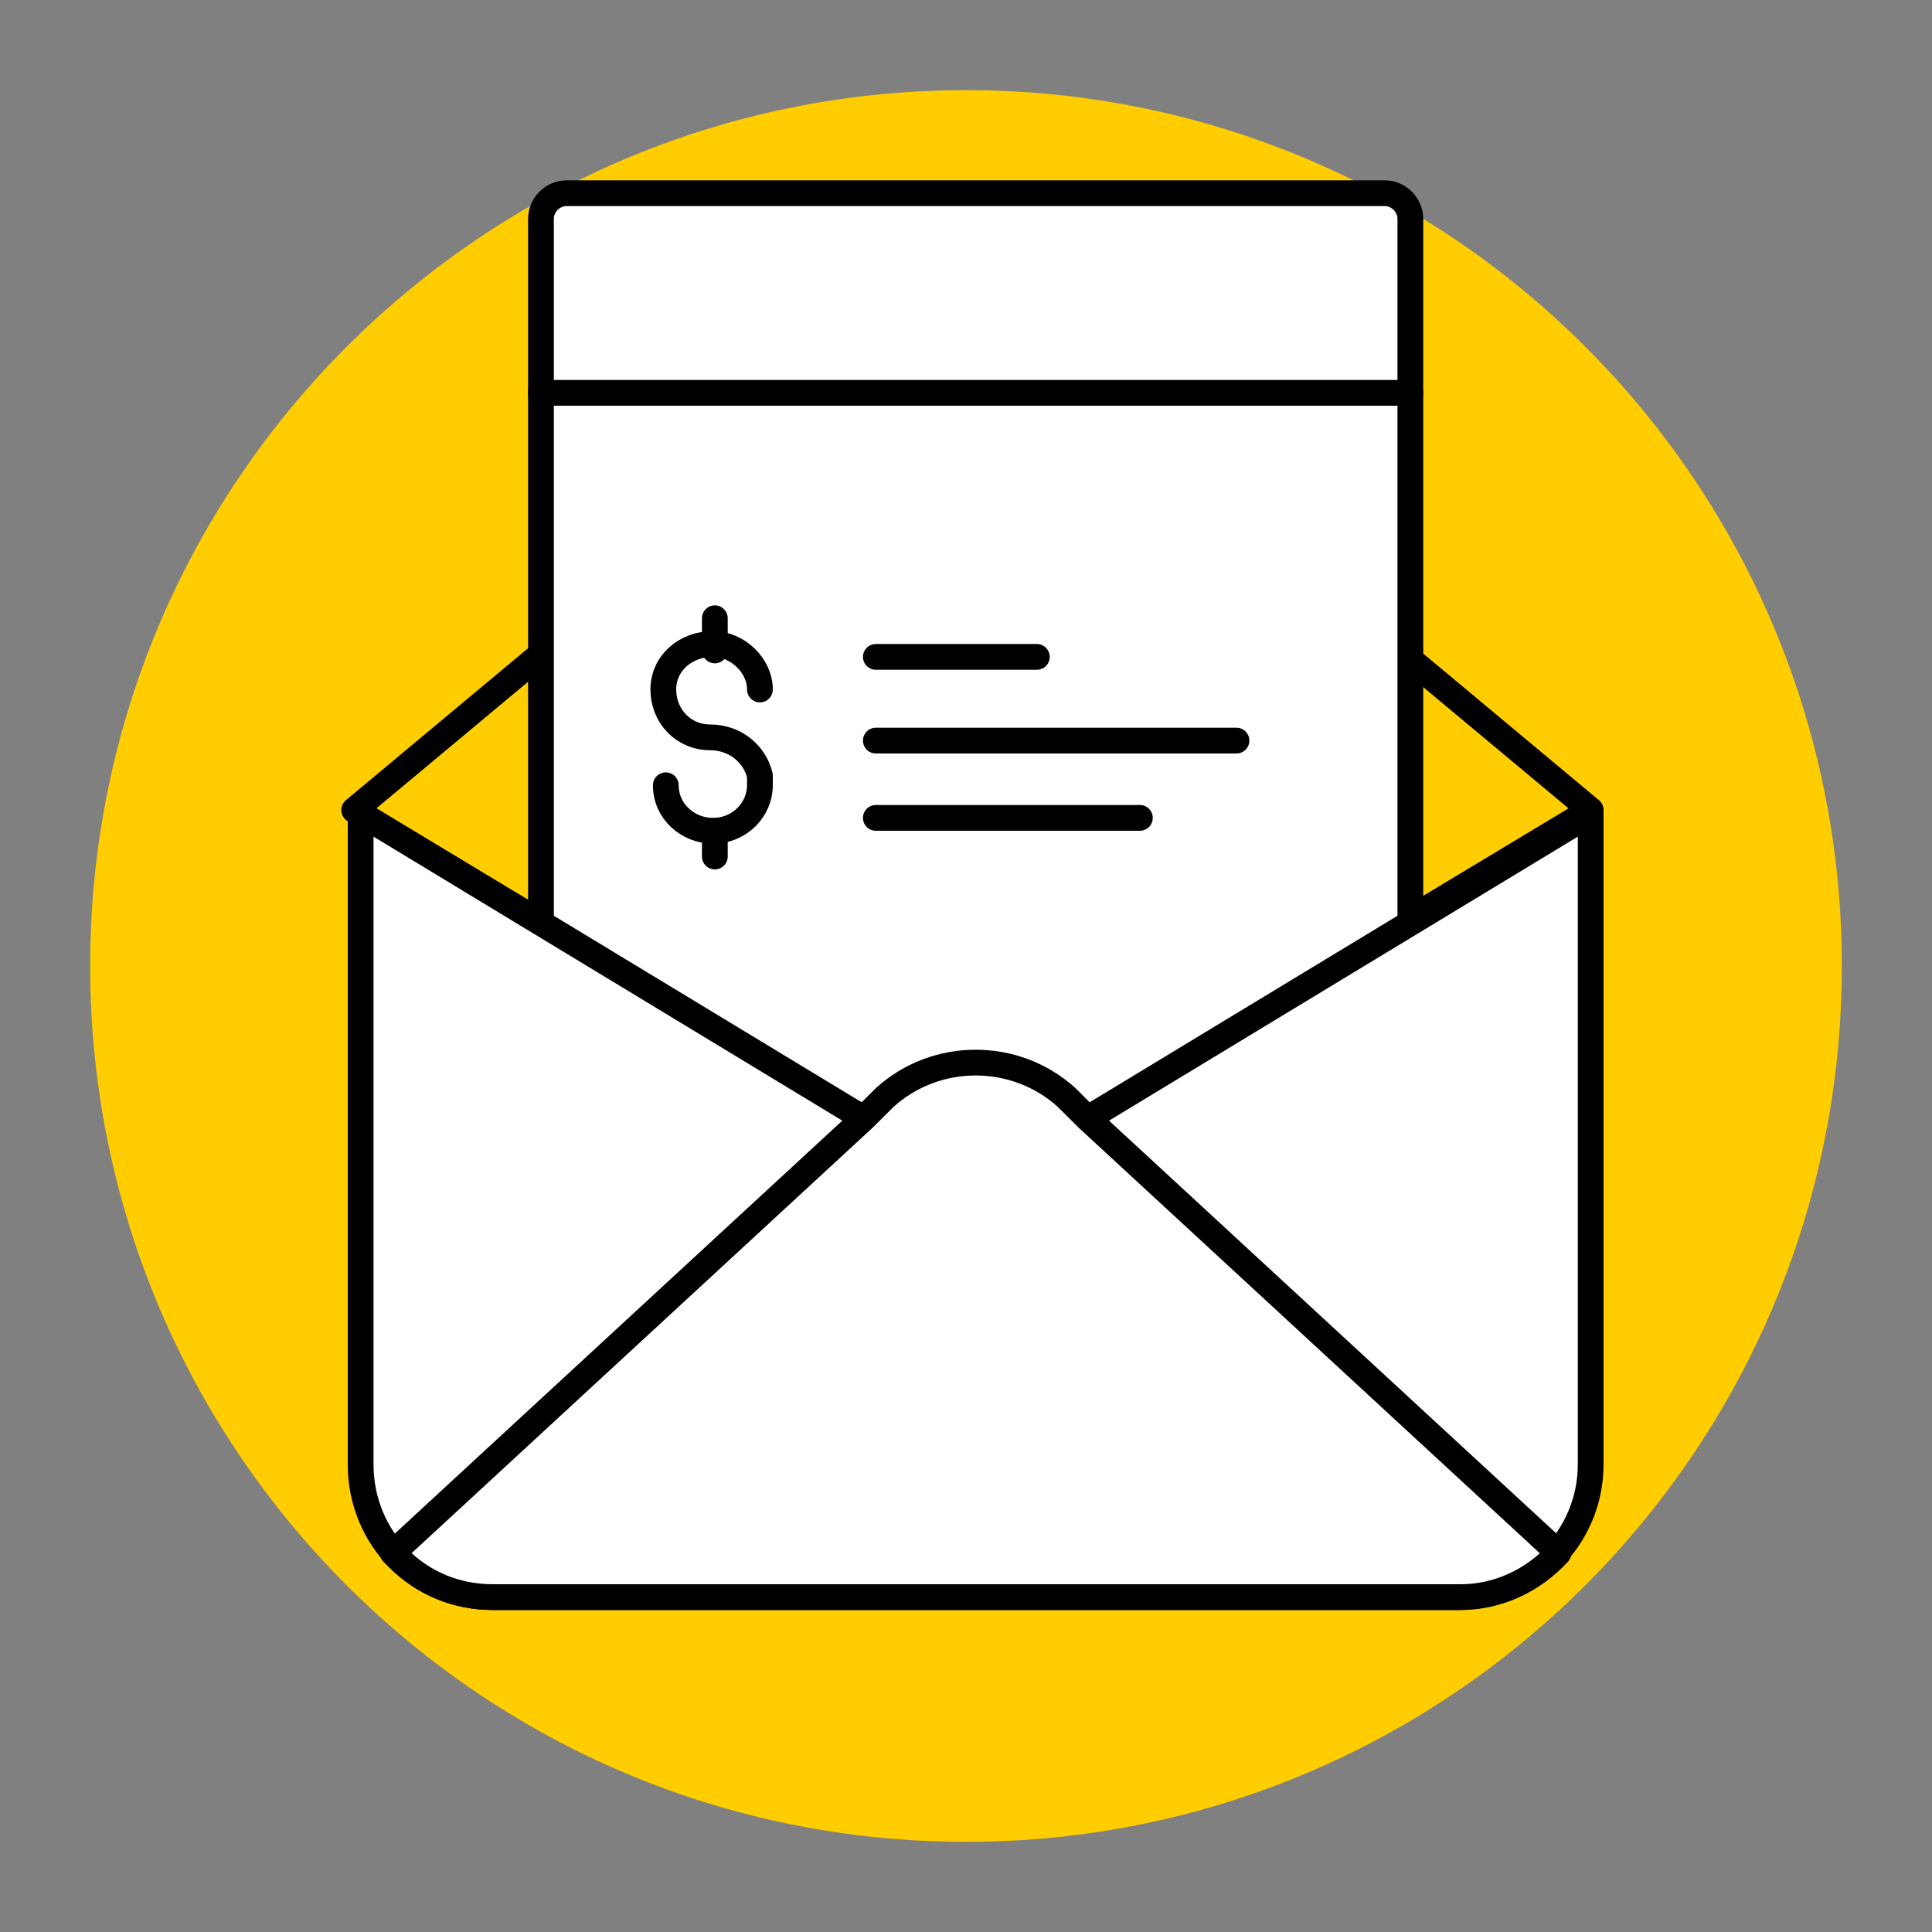 <svg width="300" height="300" viewBox="0 0 300 300" fill="none" xmlns="http://www.w3.org/2000/svg">
<rect x="0" y="0" width="300" height="300" fill="#808080" stroke="none"/>
<path d="M150 286C225.111 286 286 225.111 286 150C286 74.889 225.111 14 150 14C74.889 14 14 74.889 14 150C14 225.111 74.889 286 150 286Z" fill="#FFCD00"/>
<path d="M140.494 177.023C147.015 180.992 155.347 180.992 161.868 177.023L247 125.787L164.404 56.871C156.796 50.376 145.566 50.376 137.596 56.871L55 125.787L140.132 177.023H140.494Z" stroke="black" stroke-width="4" stroke-linecap="round" stroke-linejoin="round"/>
<path d="M219 177.924C219 180.825 216.823 183 213.919 183H89.081C86.177 183 84 180.825 84 177.924V33.988C84 31.813 85.814 30 87.992 30H215.008C217.185 30 219 31.813 219 33.988V177.924Z" fill="white"/>
<path d="M219 61V33.965C219 31.802 217.185 30 215.008 30H87.992C85.814 30 84 31.802 84 33.965V60.639C84 60.639 84 61 84.363 61H219Z" fill="white"/>
<path d="M84 61H219" stroke="black" stroke-width="4" stroke-linecap="round" stroke-linejoin="round"/>
<path d="M219 177.924C219 180.825 216.823 183 213.919 183H89.081C86.177 183 84 180.825 84 177.924V33.988C84 31.813 85.814 30 87.992 30H215.008C217.185 30 219 31.813 219 33.988V177.924Z" stroke="black" stroke-width="4" stroke-linecap="round" stroke-linejoin="round"/>
<path d="M136 102H161" stroke="black" stroke-width="4" stroke-linecap="round" stroke-linejoin="round"/>
<path d="M136 115H192" stroke="black" stroke-width="4" stroke-linecap="round" stroke-linejoin="round"/>
<path d="M136 127H177" stroke="black" stroke-width="4" stroke-linecap="round" stroke-linejoin="round"/>
<path d="M103.385 121.936C103.385 126.026 106.846 129 110.692 129C114.923 129 118 125.654 118 121.936V120.449C117.231 117.103 114.154 114.5 110.308 114.5C106.077 114.5 103 111.154 103 107.064C103 102.974 106.462 100 110.692 100C114.538 100 118 103.346 118 107.064" stroke="black" stroke-width="4" stroke-linecap="round" stroke-linejoin="round"/>
<path d="M111 101V96" stroke="black" stroke-width="4" stroke-linecap="round" stroke-linejoin="round"/>
<path d="M111 133V129" stroke="black" stroke-width="4" stroke-linecap="round" stroke-linejoin="round"/>
<path d="M56 126.362L140.849 177.769C147.348 181.751 155.652 181.751 162.151 177.769L247 126.362V227.365C247 238.95 237.612 248 226.42 248H76.58C65.026 248 56 238.95 56 227.365V126V126.362Z" fill="white"/>
<path d="M56 126.362L140.849 177.769C147.348 181.751 155.652 181.751 162.151 177.769L247 126.362V227.365C247 238.95 237.612 248 226.42 248H76.58C65.026 248 56 238.95 56 227.365V126V126.362Z" stroke="black" stroke-width="4" stroke-linecap="round" stroke-linejoin="round"/>
<path d="M242 241.143L168.876 173.661L165.618 170.413C157.654 163.196 145.346 163.196 137.382 170.413L134.124 173.661L61 241.143L61.724 241.865C65.706 245.835 70.774 248 76.566 248H226.796C232.588 248 238.018 245.474 242 241.143Z" fill="white" stroke="black" stroke-width="4" stroke-linecap="round" stroke-linejoin="round"/>
</svg>
